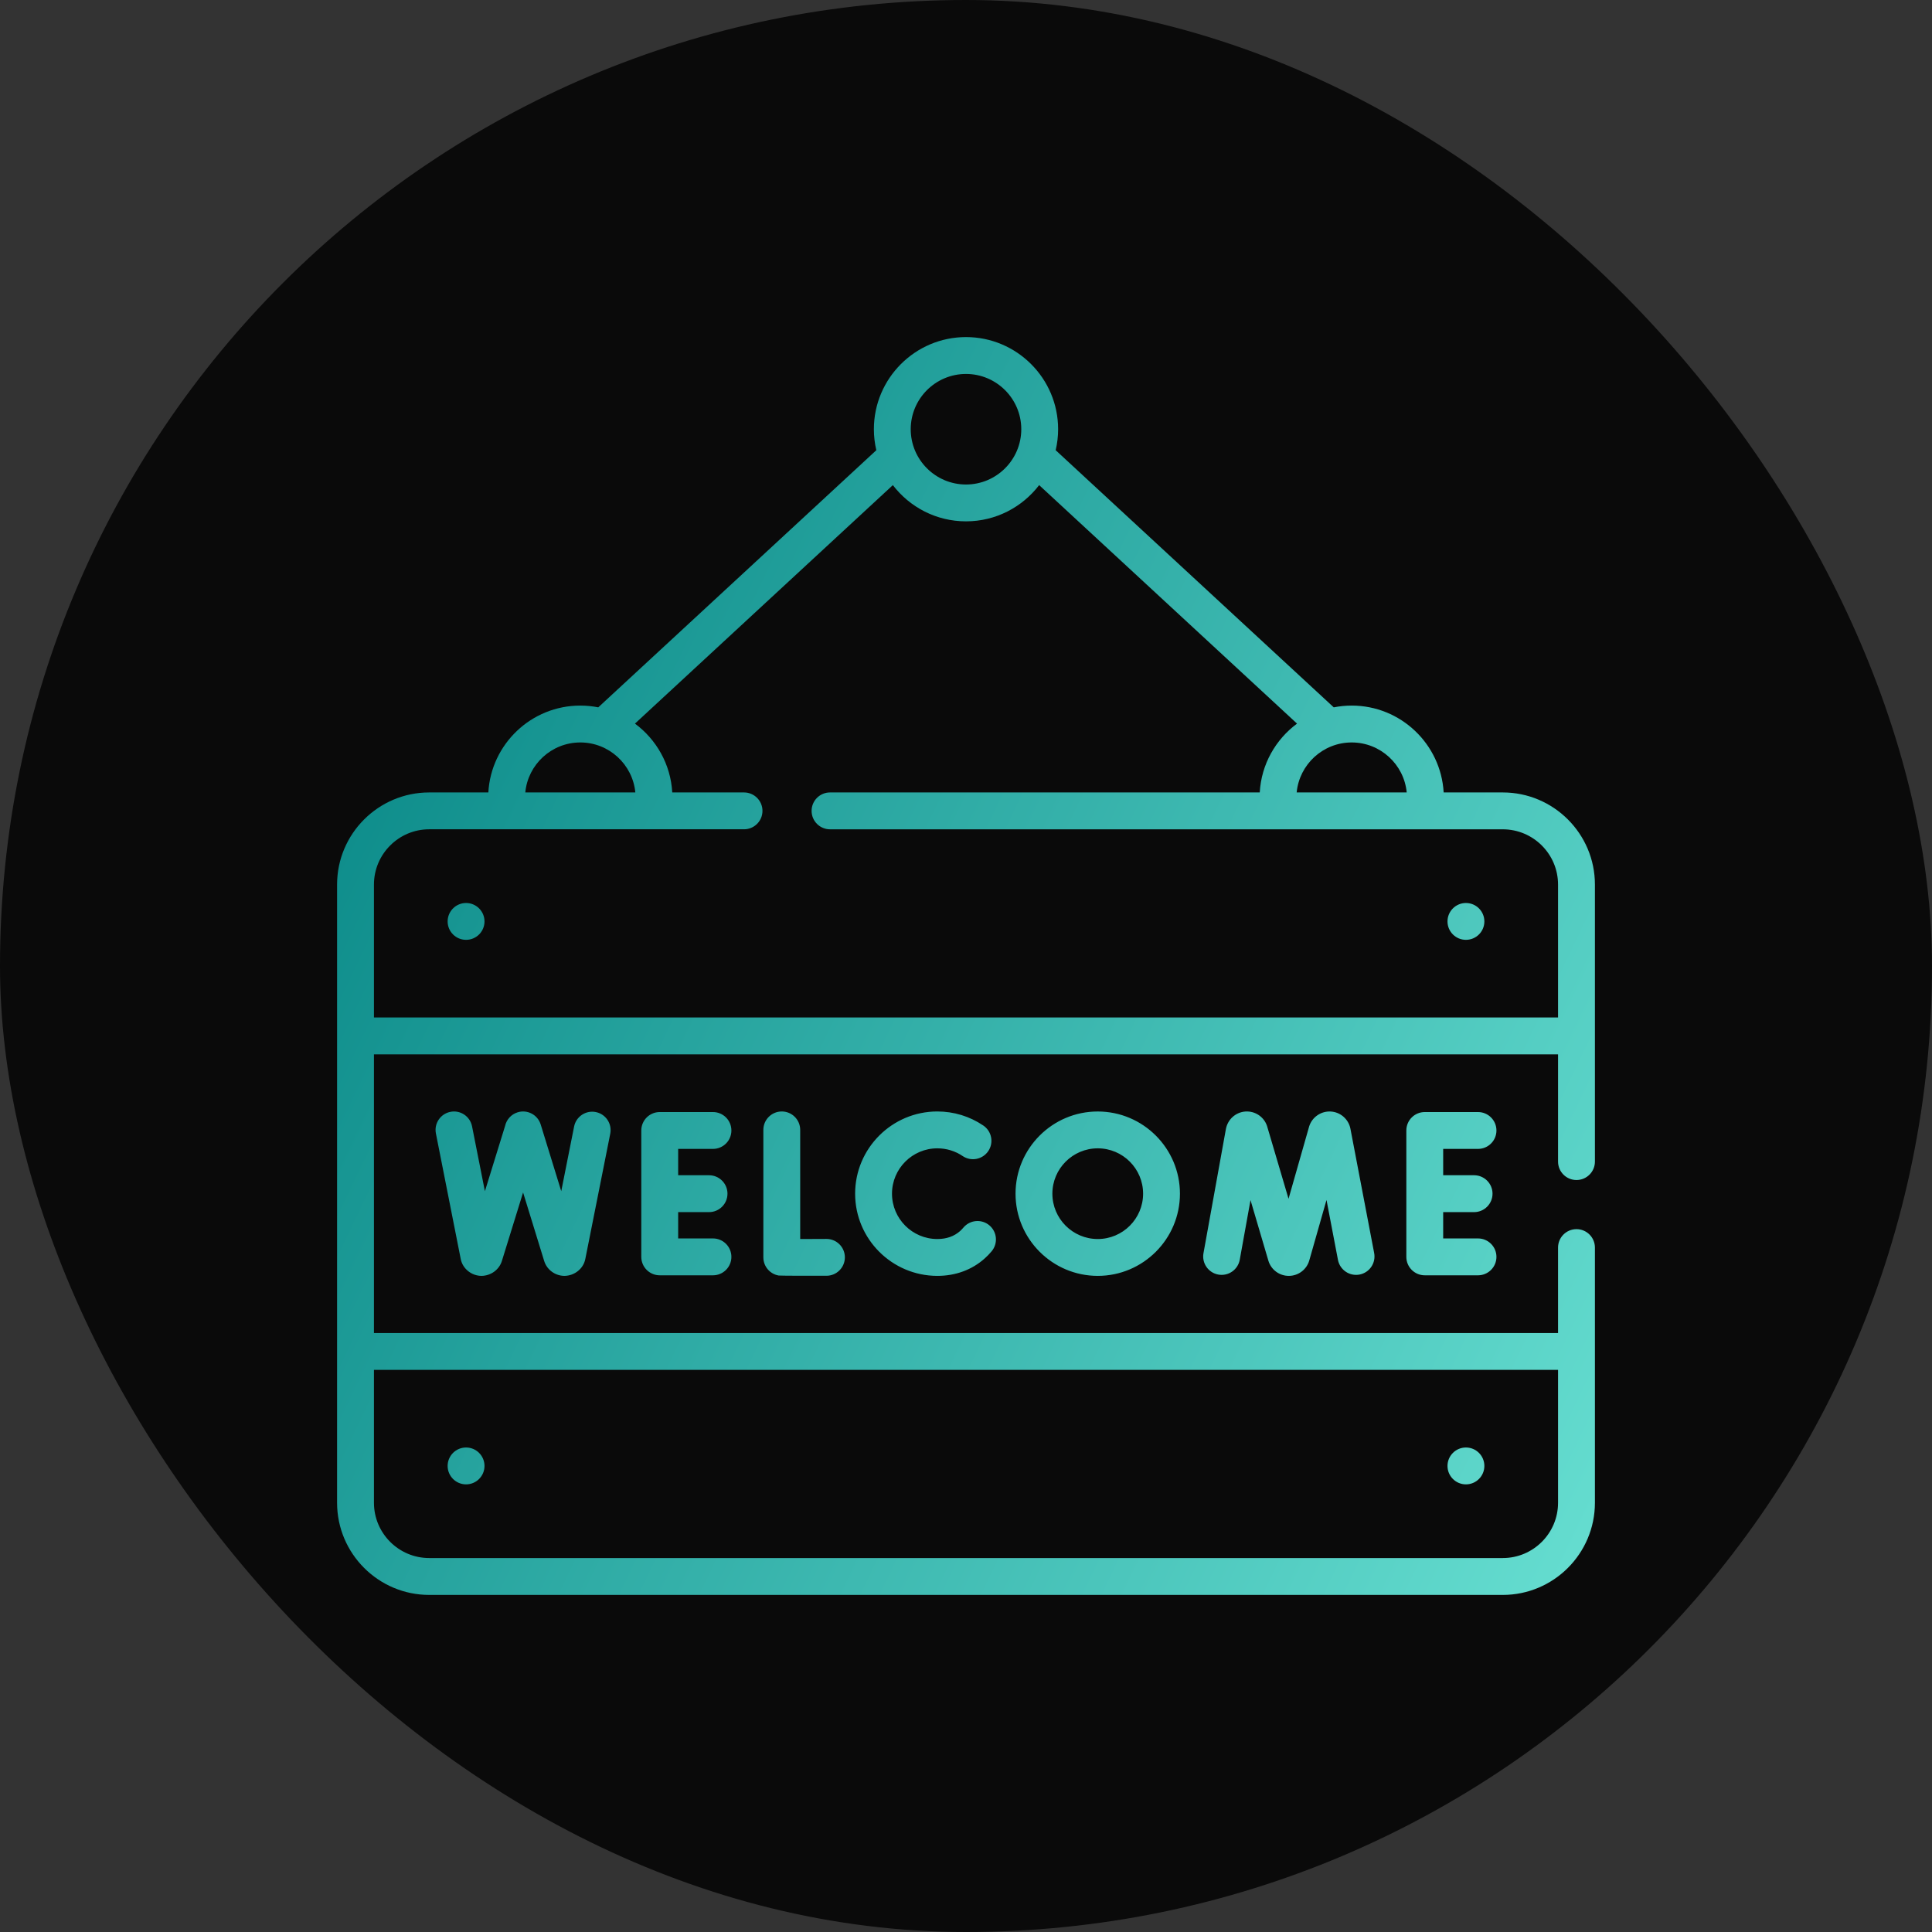 <?xml version="1.0" encoding="UTF-8"?> <svg xmlns="http://www.w3.org/2000/svg" width="72" height="72" viewBox="0 0 72 72" fill="none"><rect x="0" y="0" width="72" height="72" fill="#333333" stroke="none"/><rect width="72" height="72" rx="36" fill="#0A0A0A"></rect><path d="M21.395 41.983L20.916 44.392L20.15 41.906C20.038 41.544 19.654 41.34 19.292 41.452C19.048 41.527 18.877 41.725 18.824 41.957L18.071 44.393L17.592 41.975C17.519 41.603 17.157 41.361 16.786 41.435C16.414 41.508 16.172 41.869 16.245 42.241L17.171 46.924C17.243 47.286 17.579 47.548 17.946 47.548H17.952C18.295 47.54 18.602 47.321 18.704 46.992L19.494 44.44L20.28 46.993C20.381 47.323 20.693 47.548 21.037 47.548H21.043C21.41 47.54 21.739 47.285 21.812 46.923L22.742 42.251C22.816 41.879 22.575 41.517 22.203 41.443C21.831 41.369 21.469 41.611 21.395 41.983ZM26.571 42.816C26.95 42.816 27.257 42.509 27.257 42.13C27.257 41.751 26.95 41.443 26.571 41.443H24.586C24.207 41.443 23.899 41.751 23.899 42.13V46.84C23.899 47.219 24.207 47.527 24.586 47.527H26.571C26.95 47.527 27.257 47.219 27.257 46.84C27.257 46.461 26.95 46.153 26.571 46.153H25.273V45.172H26.424C26.804 45.172 27.111 44.864 27.111 44.485C27.111 44.106 26.804 43.798 26.424 43.798H25.273V42.816H26.571ZM37.846 44.485C37.846 46.174 39.221 47.548 40.91 47.548C42.599 47.548 43.973 46.174 43.973 44.485C43.973 42.796 42.599 41.422 40.91 41.422C39.221 41.421 37.846 42.796 37.846 44.485ZM42.6 44.485C42.6 45.417 41.842 46.175 40.91 46.175C39.978 46.175 39.219 45.417 39.219 44.485C39.219 43.553 39.978 42.795 40.91 42.795C41.842 42.795 42.6 43.553 42.6 44.485ZM17.369 55.318C17.748 55.318 18.056 55.01 18.056 54.631C18.056 54.252 17.748 53.944 17.369 53.944C16.99 53.944 16.682 54.252 16.682 54.631C16.682 55.01 16.99 55.318 17.369 55.318ZM54.631 55.318C55.01 55.318 55.318 55.01 55.318 54.631C55.318 54.252 55.01 53.944 54.631 53.944C54.252 53.944 53.944 54.252 53.944 54.631C53.944 55.01 54.252 55.318 54.631 55.318ZM29.135 41.421C28.755 41.421 28.448 41.729 28.448 42.108V46.858C28.448 47.192 28.689 47.478 29.018 47.535C29.067 47.543 30.262 47.547 30.803 47.544C31.182 47.542 31.488 47.233 31.486 46.854C31.484 46.476 31.177 46.171 30.799 46.171H30.795C30.463 46.173 30.112 46.174 29.821 46.175V42.108C29.821 41.729 29.514 41.421 29.135 41.421ZM55.081 42.816C55.461 42.816 55.768 42.509 55.768 42.13C55.768 41.751 55.461 41.443 55.081 41.443H53.097C52.717 41.443 52.41 41.751 52.41 42.13V46.84C52.41 47.219 52.717 47.527 53.097 47.527H55.081C55.461 47.527 55.768 47.219 55.768 46.84C55.768 46.461 55.461 46.153 55.081 46.153H53.783V45.172H54.935C55.314 45.172 55.622 44.864 55.622 44.485C55.622 44.106 55.314 43.798 54.935 43.798H53.783V42.816H55.081ZM58.751 43.976C59.13 43.976 59.438 43.669 59.438 43.289V32.965C59.438 31.072 57.897 29.532 56.004 29.532H53.801C53.699 27.73 52.201 26.295 50.374 26.295C50.145 26.295 49.921 26.318 49.705 26.361L39.342 16.778C39.401 16.527 39.433 16.265 39.433 15.996C39.433 14.103 37.893 12.562 36 12.562C34.107 12.562 32.567 14.103 32.567 15.996C32.567 16.265 32.599 16.527 32.658 16.778L22.295 26.361C22.079 26.318 21.855 26.295 21.626 26.295C19.799 26.295 18.301 27.73 18.199 29.532H15.996C14.103 29.532 12.562 31.072 12.562 32.965V56.004C12.562 57.897 14.103 59.438 15.996 59.438H56.004C57.897 59.438 59.438 57.897 59.438 56.004V46.494C59.438 46.114 59.13 45.807 58.751 45.807C58.372 45.807 58.064 46.114 58.064 46.494V49.678H13.936V39.292H58.064V43.289C58.064 43.669 58.372 43.976 58.751 43.976ZM58.064 51.051V56.004C58.064 57.14 57.14 58.064 56.004 58.064H15.996C14.86 58.064 13.936 57.14 13.936 56.004V51.051H58.064ZM50.374 27.669C51.443 27.669 52.325 28.488 52.424 29.532H48.323C48.423 28.488 49.304 27.669 50.374 27.669ZM36 13.936C37.136 13.936 38.06 14.86 38.06 15.996C38.06 17.132 37.136 18.056 36 18.056C34.864 18.056 33.94 17.132 33.94 15.996C33.94 14.86 34.864 13.936 36 13.936ZM21.626 27.669C22.696 27.669 23.577 28.488 23.677 29.532H19.576C19.675 28.488 20.557 27.669 21.626 27.669ZM13.936 37.918V32.965C13.936 31.83 14.86 30.905 15.996 30.905H27.728C28.107 30.905 28.415 30.598 28.415 30.219C28.415 29.84 28.107 29.532 27.728 29.532H25.053C24.994 28.482 24.46 27.556 23.663 26.967L33.274 18.079C33.902 18.899 34.89 19.429 36 19.429C37.11 19.429 38.098 18.899 38.726 18.079L48.337 26.967C47.54 27.556 47.006 28.482 46.947 29.532H30.933C30.553 29.532 30.246 29.84 30.246 30.219C30.246 30.598 30.553 30.906 30.933 30.906H56.004C57.14 30.906 58.064 31.83 58.064 32.966V37.918H13.936V37.918ZM49.592 41.423C49.233 41.403 48.903 41.628 48.791 41.97C48.789 41.978 48.786 41.986 48.784 41.994L48.02 44.675C48.013 44.65 47.227 41.985 47.219 41.963C47.105 41.621 46.774 41.399 46.414 41.423C46.054 41.447 45.755 41.712 45.686 42.073L44.85 46.703C44.783 47.076 45.031 47.433 45.404 47.5C45.777 47.567 46.134 47.32 46.202 46.947L46.603 44.724L47.269 46.983C47.369 47.319 47.68 47.549 48.03 47.548C48.383 47.548 48.694 47.315 48.792 46.976L49.435 44.719L49.862 46.953C49.934 47.326 50.294 47.57 50.666 47.499C51.038 47.428 51.282 47.068 51.211 46.696L50.325 42.057C50.253 41.704 49.951 41.443 49.592 41.423ZM17.369 33.652C16.99 33.652 16.682 33.96 16.682 34.339C16.682 34.718 16.99 35.025 17.369 35.025C17.748 35.025 18.056 34.718 18.056 34.339C18.056 33.96 17.748 33.652 17.369 33.652ZM54.631 33.652C54.252 33.652 53.944 33.96 53.944 34.339C53.944 34.718 54.252 35.025 54.631 35.025C55.01 35.025 55.318 34.718 55.318 34.339C55.318 33.96 55.01 33.652 54.631 33.652ZM34.932 42.795C35.271 42.795 35.597 42.894 35.876 43.083C36.191 43.295 36.617 43.212 36.83 42.898C37.042 42.584 36.959 42.157 36.645 41.945C36.138 41.602 35.546 41.421 34.932 41.421C33.242 41.421 31.868 42.796 31.868 44.485C31.868 46.174 33.243 47.548 34.932 47.548C35.609 47.548 36.218 47.325 36.693 46.902C36.786 46.82 36.874 46.729 36.955 46.632C37.199 46.341 37.161 45.908 36.87 45.664C36.58 45.421 36.147 45.459 35.903 45.749C35.864 45.795 35.823 45.838 35.78 45.877C35.557 46.075 35.272 46.175 34.932 46.175C34 46.175 33.242 45.417 33.242 44.485C33.242 43.553 34 42.795 34.932 42.795Z" fill="url(#paint0_linear_2043_2741)"></path><defs><linearGradient id="paint0_linear_2043_2741" x1="84.177" y1="59.438" x2="6.703" y2="22.328" gradientUnits="userSpaceOnUse"><stop stop-color="#8AFFED"></stop><stop offset="1" stop-color="#008080"></stop></linearGradient></defs></svg> 